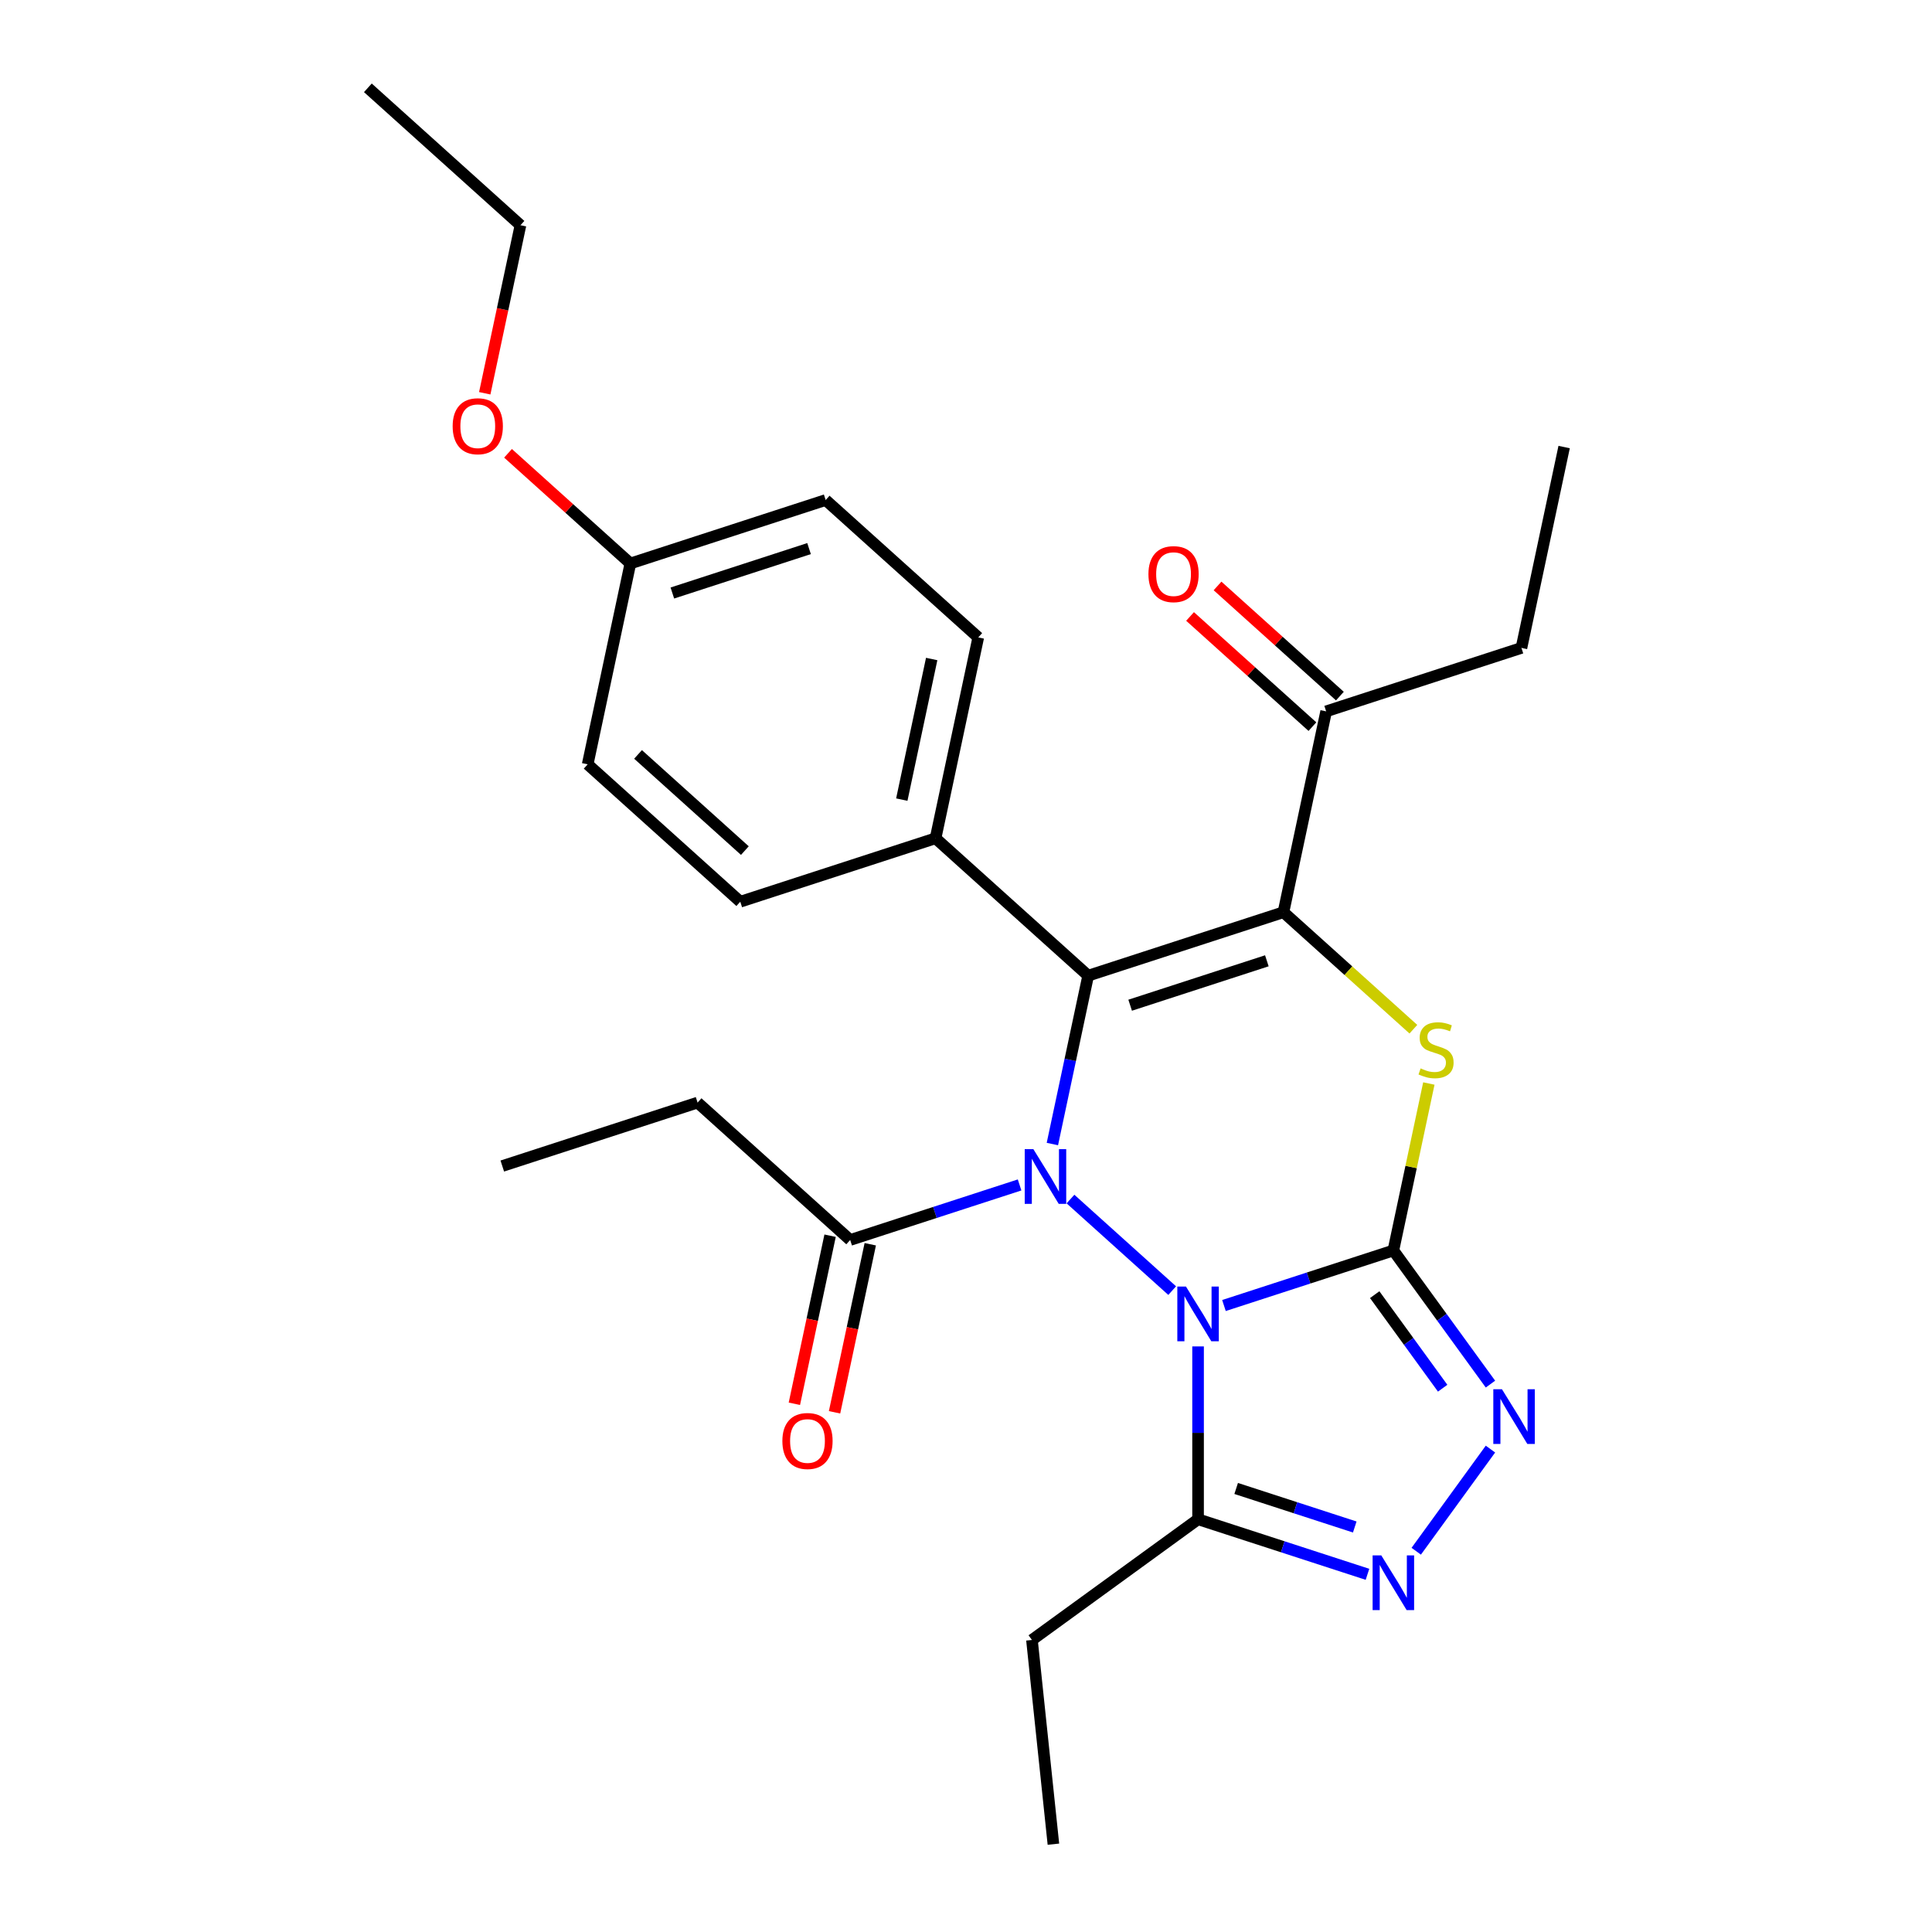 <?xml version='1.0' encoding='iso-8859-1'?>
<svg version='1.1' baseProfile='full'
              xmlns='http://www.w3.org/2000/svg'
                      xmlns:rdkit='http://www.rdkit.org/xml'
                      xmlns:xlink='http://www.w3.org/1999/xlink'
                  xml:space='preserve'
width='1000px' height='1000px' viewBox='0 0 1000 1000'>
<!-- END OF HEADER -->
<rect style='opacity:1.0;fill:#FFFFFF;stroke:none' width='1000' height='1000' x='0' y='0'> </rect>
<path class='bond-0' d='M 633.517,675.734 L 677.359,661.488' style='fill:none;fill-rule:evenodd;stroke:#0000FF;stroke-width:6px;stroke-linecap:butt;stroke-linejoin:miter;stroke-opacity:1' />
<path class='bond-0' d='M 677.359,661.488 L 721.202,647.243' style='fill:none;fill-rule:evenodd;stroke:#000000;stroke-width:6px;stroke-linecap:butt;stroke-linejoin:miter;stroke-opacity:1' />
<path class='bond-1' d='M 606.722,668.024 L 554.081,620.626' style='fill:none;fill-rule:evenodd;stroke:#0000FF;stroke-width:6px;stroke-linecap:butt;stroke-linejoin:miter;stroke-opacity:1' />
<path class='bond-6' d='M 620.119,696.904 L 620.119,741.637' style='fill:none;fill-rule:evenodd;stroke:#0000FF;stroke-width:6px;stroke-linecap:butt;stroke-linejoin:miter;stroke-opacity:1' />
<path class='bond-6' d='M 620.119,741.637 L 620.119,786.371' style='fill:none;fill-rule:evenodd;stroke:#000000;stroke-width:6px;stroke-linecap:butt;stroke-linejoin:miter;stroke-opacity:1' />
<path class='bond-4' d='M 721.202,647.243 L 730.387,604.031' style='fill:none;fill-rule:evenodd;stroke:#000000;stroke-width:6px;stroke-linecap:butt;stroke-linejoin:miter;stroke-opacity:1' />
<path class='bond-4' d='M 730.387,604.031 L 739.572,560.818' style='fill:none;fill-rule:evenodd;stroke:#CCCC00;stroke-width:6px;stroke-linecap:butt;stroke-linejoin:miter;stroke-opacity:1' />
<path class='bond-5' d='M 721.202,647.243 L 746.329,681.827' style='fill:none;fill-rule:evenodd;stroke:#000000;stroke-width:6px;stroke-linecap:butt;stroke-linejoin:miter;stroke-opacity:1' />
<path class='bond-5' d='M 746.329,681.827 L 771.456,716.412' style='fill:none;fill-rule:evenodd;stroke:#0000FF;stroke-width:6px;stroke-linecap:butt;stroke-linejoin:miter;stroke-opacity:1' />
<path class='bond-5' d='M 711.543,670.113 L 729.132,694.322' style='fill:none;fill-rule:evenodd;stroke:#000000;stroke-width:6px;stroke-linecap:butt;stroke-linejoin:miter;stroke-opacity:1' />
<path class='bond-5' d='M 729.132,694.322 L 746.721,718.531' style='fill:none;fill-rule:evenodd;stroke:#0000FF;stroke-width:6px;stroke-linecap:butt;stroke-linejoin:miter;stroke-opacity:1' />
<path class='bond-2' d='M 544.709,592.151 L 553.971,548.579' style='fill:none;fill-rule:evenodd;stroke:#0000FF;stroke-width:6px;stroke-linecap:butt;stroke-linejoin:miter;stroke-opacity:1' />
<path class='bond-2' d='M 553.971,548.579 L 563.233,505.007' style='fill:none;fill-rule:evenodd;stroke:#000000;stroke-width:6px;stroke-linecap:butt;stroke-linejoin:miter;stroke-opacity:1' />
<path class='bond-8' d='M 527.738,613.322 L 483.895,627.567' style='fill:none;fill-rule:evenodd;stroke:#0000FF;stroke-width:6px;stroke-linecap:butt;stroke-linejoin:miter;stroke-opacity:1' />
<path class='bond-8' d='M 483.895,627.567 L 440.052,641.812' style='fill:none;fill-rule:evenodd;stroke:#000000;stroke-width:6px;stroke-linecap:butt;stroke-linejoin:miter;stroke-opacity:1' />
<path class='bond-3' d='M 563.233,505.007 L 664.315,472.163' style='fill:none;fill-rule:evenodd;stroke:#000000;stroke-width:6px;stroke-linecap:butt;stroke-linejoin:miter;stroke-opacity:1' />
<path class='bond-3' d='M 584.964,520.297 L 655.721,497.306' style='fill:none;fill-rule:evenodd;stroke:#000000;stroke-width:6px;stroke-linecap:butt;stroke-linejoin:miter;stroke-opacity:1' />
<path class='bond-10' d='M 563.233,505.007 L 484.248,433.889' style='fill:none;fill-rule:evenodd;stroke:#000000;stroke-width:6px;stroke-linecap:butt;stroke-linejoin:miter;stroke-opacity:1' />
<path class='bond-9' d='M 664.315,472.163 L 686.413,368.201' style='fill:none;fill-rule:evenodd;stroke:#000000;stroke-width:6px;stroke-linecap:butt;stroke-linejoin:miter;stroke-opacity:1' />
<path class='bond-28' d='M 664.315,472.163 L 697.939,502.438' style='fill:none;fill-rule:evenodd;stroke:#000000;stroke-width:6px;stroke-linecap:butt;stroke-linejoin:miter;stroke-opacity:1' />
<path class='bond-28' d='M 697.939,502.438 L 731.563,532.713' style='fill:none;fill-rule:evenodd;stroke:#CCCC00;stroke-width:6px;stroke-linecap:butt;stroke-linejoin:miter;stroke-opacity:1' />
<path class='bond-27' d='M 771.456,750.046 L 733.043,802.917' style='fill:none;fill-rule:evenodd;stroke:#0000FF;stroke-width:6px;stroke-linecap:butt;stroke-linejoin:miter;stroke-opacity:1' />
<path class='bond-7' d='M 620.119,786.371 L 663.962,800.616' style='fill:none;fill-rule:evenodd;stroke:#000000;stroke-width:6px;stroke-linecap:butt;stroke-linejoin:miter;stroke-opacity:1' />
<path class='bond-7' d='M 663.962,800.616 L 707.805,814.862' style='fill:none;fill-rule:evenodd;stroke:#0000FF;stroke-width:6px;stroke-linecap:butt;stroke-linejoin:miter;stroke-opacity:1' />
<path class='bond-7' d='M 639.841,770.428 L 670.531,780.4' style='fill:none;fill-rule:evenodd;stroke:#000000;stroke-width:6px;stroke-linecap:butt;stroke-linejoin:miter;stroke-opacity:1' />
<path class='bond-7' d='M 670.531,780.4 L 701.221,790.372' style='fill:none;fill-rule:evenodd;stroke:#0000FF;stroke-width:6px;stroke-linecap:butt;stroke-linejoin:miter;stroke-opacity:1' />
<path class='bond-16' d='M 620.119,786.371 L 534.134,848.843' style='fill:none;fill-rule:evenodd;stroke:#000000;stroke-width:6px;stroke-linecap:butt;stroke-linejoin:miter;stroke-opacity:1' />
<path class='bond-11' d='M 429.656,639.602 L 420.412,683.095' style='fill:none;fill-rule:evenodd;stroke:#000000;stroke-width:6px;stroke-linecap:butt;stroke-linejoin:miter;stroke-opacity:1' />
<path class='bond-11' d='M 420.412,683.095 L 411.167,726.587' style='fill:none;fill-rule:evenodd;stroke:#FF0000;stroke-width:6px;stroke-linecap:butt;stroke-linejoin:miter;stroke-opacity:1' />
<path class='bond-11' d='M 450.449,644.022 L 441.204,687.514' style='fill:none;fill-rule:evenodd;stroke:#000000;stroke-width:6px;stroke-linecap:butt;stroke-linejoin:miter;stroke-opacity:1' />
<path class='bond-11' d='M 441.204,687.514 L 431.959,731.007' style='fill:none;fill-rule:evenodd;stroke:#FF0000;stroke-width:6px;stroke-linecap:butt;stroke-linejoin:miter;stroke-opacity:1' />
<path class='bond-19' d='M 440.052,641.812 L 361.068,570.694' style='fill:none;fill-rule:evenodd;stroke:#000000;stroke-width:6px;stroke-linecap:butt;stroke-linejoin:miter;stroke-opacity:1' />
<path class='bond-12' d='M 693.525,360.303 L 661.861,331.793' style='fill:none;fill-rule:evenodd;stroke:#000000;stroke-width:6px;stroke-linecap:butt;stroke-linejoin:miter;stroke-opacity:1' />
<path class='bond-12' d='M 661.861,331.793 L 630.197,303.283' style='fill:none;fill-rule:evenodd;stroke:#FF0000;stroke-width:6px;stroke-linecap:butt;stroke-linejoin:miter;stroke-opacity:1' />
<path class='bond-12' d='M 679.301,376.1 L 647.637,347.59' style='fill:none;fill-rule:evenodd;stroke:#000000;stroke-width:6px;stroke-linecap:butt;stroke-linejoin:miter;stroke-opacity:1' />
<path class='bond-12' d='M 647.637,347.59 L 615.973,319.079' style='fill:none;fill-rule:evenodd;stroke:#FF0000;stroke-width:6px;stroke-linecap:butt;stroke-linejoin:miter;stroke-opacity:1' />
<path class='bond-21' d='M 686.413,368.201 L 787.495,335.358' style='fill:none;fill-rule:evenodd;stroke:#000000;stroke-width:6px;stroke-linecap:butt;stroke-linejoin:miter;stroke-opacity:1' />
<path class='bond-13' d='M 484.248,433.889 L 506.346,329.927' style='fill:none;fill-rule:evenodd;stroke:#000000;stroke-width:6px;stroke-linecap:butt;stroke-linejoin:miter;stroke-opacity:1' />
<path class='bond-13' d='M 466.77,413.875 L 482.239,341.102' style='fill:none;fill-rule:evenodd;stroke:#000000;stroke-width:6px;stroke-linecap:butt;stroke-linejoin:miter;stroke-opacity:1' />
<path class='bond-14' d='M 484.248,433.889 L 383.166,466.732' style='fill:none;fill-rule:evenodd;stroke:#000000;stroke-width:6px;stroke-linecap:butt;stroke-linejoin:miter;stroke-opacity:1' />
<path class='bond-18' d='M 506.346,329.927 L 427.361,258.809' style='fill:none;fill-rule:evenodd;stroke:#000000;stroke-width:6px;stroke-linecap:butt;stroke-linejoin:miter;stroke-opacity:1' />
<path class='bond-17' d='M 383.166,466.732 L 304.181,395.614' style='fill:none;fill-rule:evenodd;stroke:#000000;stroke-width:6px;stroke-linecap:butt;stroke-linejoin:miter;stroke-opacity:1' />
<path class='bond-17' d='M 385.541,440.268 L 330.252,390.485' style='fill:none;fill-rule:evenodd;stroke:#000000;stroke-width:6px;stroke-linecap:butt;stroke-linejoin:miter;stroke-opacity:1' />
<path class='bond-15' d='M 326.279,291.653 L 304.181,395.614' style='fill:none;fill-rule:evenodd;stroke:#000000;stroke-width:6px;stroke-linecap:butt;stroke-linejoin:miter;stroke-opacity:1' />
<path class='bond-20' d='M 326.279,291.653 L 294.615,263.142' style='fill:none;fill-rule:evenodd;stroke:#000000;stroke-width:6px;stroke-linecap:butt;stroke-linejoin:miter;stroke-opacity:1' />
<path class='bond-20' d='M 294.615,263.142 L 262.951,234.632' style='fill:none;fill-rule:evenodd;stroke:#FF0000;stroke-width:6px;stroke-linecap:butt;stroke-linejoin:miter;stroke-opacity:1' />
<path class='bond-29' d='M 326.279,291.653 L 427.361,258.809' style='fill:none;fill-rule:evenodd;stroke:#000000;stroke-width:6px;stroke-linecap:butt;stroke-linejoin:miter;stroke-opacity:1' />
<path class='bond-29' d='M 348.01,306.942 L 418.767,283.952' style='fill:none;fill-rule:evenodd;stroke:#000000;stroke-width:6px;stroke-linecap:butt;stroke-linejoin:miter;stroke-opacity:1' />
<path class='bond-23' d='M 534.134,848.843 L 545.243,954.545' style='fill:none;fill-rule:evenodd;stroke:#000000;stroke-width:6px;stroke-linecap:butt;stroke-linejoin:miter;stroke-opacity:1' />
<path class='bond-24' d='M 361.068,570.694 L 259.985,603.538' style='fill:none;fill-rule:evenodd;stroke:#000000;stroke-width:6px;stroke-linecap:butt;stroke-linejoin:miter;stroke-opacity:1' />
<path class='bond-22' d='M 250.903,203.557 L 260.147,160.065' style='fill:none;fill-rule:evenodd;stroke:#FF0000;stroke-width:6px;stroke-linecap:butt;stroke-linejoin:miter;stroke-opacity:1' />
<path class='bond-22' d='M 260.147,160.065 L 269.392,116.573' style='fill:none;fill-rule:evenodd;stroke:#000000;stroke-width:6px;stroke-linecap:butt;stroke-linejoin:miter;stroke-opacity:1' />
<path class='bond-25' d='M 787.495,335.358 L 809.593,231.396' style='fill:none;fill-rule:evenodd;stroke:#000000;stroke-width:6px;stroke-linecap:butt;stroke-linejoin:miter;stroke-opacity:1' />
<path class='bond-26' d='M 269.392,116.573 L 190.407,45.455' style='fill:none;fill-rule:evenodd;stroke:#000000;stroke-width:6px;stroke-linecap:butt;stroke-linejoin:miter;stroke-opacity:1' />
<path  class='atom-0' d='M 613.859 665.927
L 623.139 680.927
Q 624.059 682.407, 625.539 685.087
Q 627.019 687.767, 627.099 687.927
L 627.099 665.927
L 630.859 665.927
L 630.859 694.247
L 626.979 694.247
L 617.019 677.847
Q 615.859 675.927, 614.619 673.727
Q 613.419 671.527, 613.059 670.847
L 613.059 694.247
L 609.379 694.247
L 609.379 665.927
L 613.859 665.927
' fill='#0000FF'/>
<path  class='atom-2' d='M 534.875 594.809
L 544.155 609.809
Q 545.075 611.289, 546.555 613.969
Q 548.035 616.649, 548.115 616.809
L 548.115 594.809
L 551.875 594.809
L 551.875 623.129
L 547.995 623.129
L 538.035 606.729
Q 536.875 604.809, 535.635 602.609
Q 534.435 600.409, 534.075 599.729
L 534.075 623.129
L 530.395 623.129
L 530.395 594.809
L 534.875 594.809
' fill='#0000FF'/>
<path  class='atom-5' d='M 735.3 553.001
Q 735.62 553.121, 736.94 553.681
Q 738.26 554.241, 739.7 554.601
Q 741.18 554.921, 742.62 554.921
Q 745.3 554.921, 746.86 553.641
Q 748.42 552.321, 748.42 550.041
Q 748.42 548.481, 747.62 547.521
Q 746.86 546.561, 745.66 546.041
Q 744.46 545.521, 742.46 544.921
Q 739.94 544.161, 738.42 543.441
Q 736.94 542.721, 735.86 541.201
Q 734.82 539.681, 734.82 537.121
Q 734.82 533.561, 737.22 531.361
Q 739.66 529.161, 744.46 529.161
Q 747.74 529.161, 751.46 530.721
L 750.54 533.801
Q 747.14 532.401, 744.58 532.401
Q 741.82 532.401, 740.3 533.561
Q 738.78 534.681, 738.82 536.641
Q 738.82 538.161, 739.58 539.081
Q 740.38 540.001, 741.5 540.521
Q 742.66 541.041, 744.58 541.641
Q 747.14 542.441, 748.66 543.241
Q 750.18 544.041, 751.26 545.681
Q 752.38 547.281, 752.38 550.041
Q 752.38 553.961, 749.74 556.081
Q 747.14 558.161, 742.78 558.161
Q 740.26 558.161, 738.34 557.601
Q 736.46 557.081, 734.22 556.161
L 735.3 553.001
' fill='#CCCC00'/>
<path  class='atom-6' d='M 777.414 719.069
L 786.694 734.069
Q 787.614 735.549, 789.094 738.229
Q 790.574 740.909, 790.654 741.069
L 790.654 719.069
L 794.414 719.069
L 794.414 747.389
L 790.534 747.389
L 780.574 730.989
Q 779.414 729.069, 778.174 726.869
Q 776.974 724.669, 776.614 723.989
L 776.614 747.389
L 772.934 747.389
L 772.934 719.069
L 777.414 719.069
' fill='#0000FF'/>
<path  class='atom-8' d='M 714.942 805.055
L 724.222 820.055
Q 725.142 821.535, 726.622 824.215
Q 728.102 826.895, 728.182 827.055
L 728.182 805.055
L 731.942 805.055
L 731.942 833.375
L 728.062 833.375
L 718.102 816.975
Q 716.942 815.055, 715.702 812.855
Q 714.502 810.655, 714.142 809.975
L 714.142 833.375
L 710.462 833.375
L 710.462 805.055
L 714.942 805.055
' fill='#0000FF'/>
<path  class='atom-12' d='M 404.955 745.854
Q 404.955 739.054, 408.315 735.254
Q 411.675 731.454, 417.955 731.454
Q 424.235 731.454, 427.595 735.254
Q 430.955 739.054, 430.955 745.854
Q 430.955 752.734, 427.555 756.654
Q 424.155 760.534, 417.955 760.534
Q 411.715 760.534, 408.315 756.654
Q 404.955 752.774, 404.955 745.854
M 417.955 757.334
Q 422.275 757.334, 424.595 754.454
Q 426.955 751.534, 426.955 745.854
Q 426.955 740.294, 424.595 737.494
Q 422.275 734.654, 417.955 734.654
Q 413.635 734.654, 411.275 737.454
Q 408.955 740.254, 408.955 745.854
Q 408.955 751.574, 411.275 754.454
Q 413.635 757.334, 417.955 757.334
' fill='#FF0000'/>
<path  class='atom-13' d='M 594.428 297.163
Q 594.428 290.363, 597.788 286.563
Q 601.148 282.763, 607.428 282.763
Q 613.708 282.763, 617.068 286.563
Q 620.428 290.363, 620.428 297.163
Q 620.428 304.043, 617.028 307.963
Q 613.628 311.843, 607.428 311.843
Q 601.188 311.843, 597.788 307.963
Q 594.428 304.083, 594.428 297.163
M 607.428 308.643
Q 611.748 308.643, 614.068 305.763
Q 616.428 302.843, 616.428 297.163
Q 616.428 291.603, 614.068 288.803
Q 611.748 285.963, 607.428 285.963
Q 603.108 285.963, 600.748 288.763
Q 598.428 291.563, 598.428 297.163
Q 598.428 302.883, 600.748 305.763
Q 603.108 308.643, 607.428 308.643
' fill='#FF0000'/>
<path  class='atom-21' d='M 234.294 220.614
Q 234.294 213.814, 237.654 210.014
Q 241.014 206.214, 247.294 206.214
Q 253.574 206.214, 256.934 210.014
Q 260.294 213.814, 260.294 220.614
Q 260.294 227.494, 256.894 231.414
Q 253.494 235.294, 247.294 235.294
Q 241.054 235.294, 237.654 231.414
Q 234.294 227.534, 234.294 220.614
M 247.294 232.094
Q 251.614 232.094, 253.934 229.214
Q 256.294 226.294, 256.294 220.614
Q 256.294 215.054, 253.934 212.254
Q 251.614 209.414, 247.294 209.414
Q 242.974 209.414, 240.614 212.214
Q 238.294 215.014, 238.294 220.614
Q 238.294 226.334, 240.614 229.214
Q 242.974 232.094, 247.294 232.094
' fill='#FF0000'/>
</svg>

